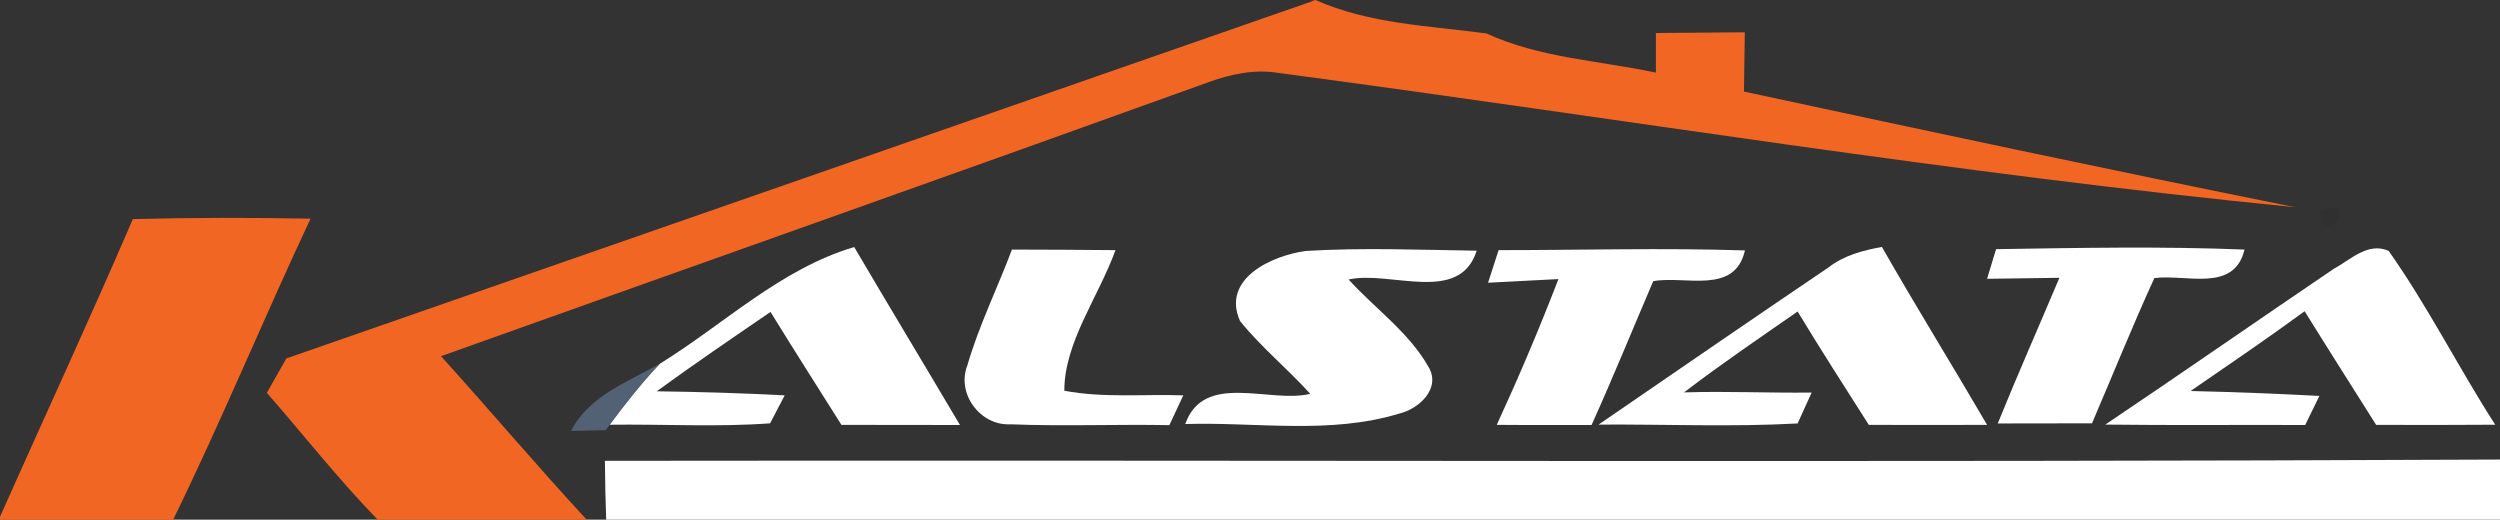 <?xml version="1.0" encoding="UTF-8" ?>
<!DOCTYPE svg PUBLIC "-//W3C//DTD SVG 1.1//EN" "http://www.w3.org/Graphics/SVG/1.1/DTD/svg11.dtd">
<svg width="178pt" height="37pt" viewBox="0 0 178 37" version="1.1" xmlns="http://www.w3.org/2000/svg">
<rect x="0" y="0" width="178" height="37" fill="#333333" stroke="none"/>
<g id="#f26624ff">
<path fill="#f26624" opacity="1.00" d=" M 93.22 0.00 L 93.66 0.00 C 97.51 1.71 101.73 1.83 105.83 2.38 C 109.63 4.13 113.85 4.31 117.90 5.17 C 117.90 4.46 117.90 3.05 117.90 2.35 C 120.01 2.33 122.12 2.31 124.23 2.30 C 124.21 3.71 124.19 5.12 124.17 6.52 C 137.23 9.33 150.30 12.12 163.39 14.75 C 139.19 12.38 115.13 8.39 91.00 5.19 C 89.32 4.91 87.63 5.28 86.05 5.85 C 67.86 12.41 49.62 18.85 31.40 25.36 C 34.89 29.22 38.24 33.18 41.77 37.00 L 26.89 37.00 C 24.10 34.13 21.63 30.98 19.00 27.97 C 19.46 27.15 19.92 26.34 20.39 25.52 C 44.80 17.03 69.22 8.52 93.63 0.02 C 93.53 0.02 93.32 0.01 93.22 0.00 Z" />
<path fill="#f26624" opacity="1.00" d=" M 9.46 15.60 C 13.67 15.49 17.89 15.49 22.11 15.57 C 18.77 22.68 15.78 29.94 12.33 37.00 L 0.00 37.00 L 0.00 36.79 C 3.15 29.72 6.40 22.70 9.46 15.60 Z" />
</g>
<g id="#23232323">
<path fill="#232323" opacity="0.14" d=" M 165.19 15.09 C 168.20 13.59 165.28 18.44 165.19 15.09 Z" />
</g>
<g id="#ffffffff">
<path fill="#ffffff" opacity="1.00" d=" M 46.98 25.90 C 51.54 23.08 55.60 19.13 60.82 17.59 C 63.31 21.83 65.85 26.03 68.35 30.26 C 65.54 30.26 62.72 30.26 59.91 30.25 C 58.22 27.57 56.52 24.90 54.86 22.21 C 52.14 24.07 49.42 25.92 46.76 27.86 C 49.80 27.90 52.83 27.99 55.87 28.15 C 55.61 28.65 55.09 29.64 54.83 30.14 C 51.04 30.42 47.22 30.19 43.41 30.24 C 44.53 28.74 45.69 27.26 46.98 25.90 Z" />
<path fill="#ffffff" opacity="1.00" d=" M 72.05 17.77 C 74.51 17.77 76.96 17.79 79.42 17.81 C 78.24 21.10 75.77 24.38 75.78 27.82 C 78.56 28.35 81.43 28.05 84.25 28.15 C 84.00 28.68 83.51 29.74 83.26 30.27 C 79.49 30.20 75.71 30.36 71.94 30.21 C 69.80 30.32 68.08 28.04 68.88 26.00 C 69.70 23.18 71.01 20.53 72.05 17.77 Z" />
<path fill="#ffffff" opacity="1.00" d=" M 88.29 22.86 C 86.95 19.83 90.56 18.21 92.94 17.87 C 97.00 17.62 101.07 17.79 105.14 17.85 C 103.92 21.70 98.99 19.24 96.02 19.90 C 97.90 21.97 100.29 23.64 101.69 26.09 C 102.65 27.64 101.02 29.13 99.61 29.45 C 94.69 30.95 89.45 30.04 84.39 30.19 C 85.72 26.43 90.41 28.75 93.29 28.04 C 91.68 26.26 89.80 24.73 88.29 22.86 Z" />
<path fill="#ffffff" opacity="1.00" d=" M 105.95 20.13 C 106.14 19.55 106.51 18.39 106.70 17.81 C 112.55 17.81 118.39 17.64 124.24 17.83 C 123.51 21.02 119.99 19.60 117.71 20.02 C 116.25 23.43 114.85 26.87 113.32 30.26 C 111.07 30.25 108.82 30.27 106.57 30.25 C 108.14 26.84 109.61 23.38 110.96 19.87 C 109.29 19.96 107.62 20.05 105.95 20.13 Z" />
<path fill="#ffffff" opacity="1.00" d=" M 130.19 19.04 C 131.29 18.18 132.64 17.83 133.99 17.58 C 136.42 21.84 139.01 26.01 141.48 30.25 C 138.67 30.26 135.87 30.26 133.06 30.25 C 131.35 27.57 129.64 24.90 127.99 22.18 C 125.27 24.07 122.53 25.93 119.90 27.94 C 122.93 27.84 125.96 27.99 128.99 27.95 C 128.74 28.50 128.24 29.60 127.99 30.15 C 123.28 30.41 118.54 30.20 113.82 30.23 C 119.27 26.49 124.72 22.74 130.19 19.04 Z" />
<path fill="#ffffff" opacity="1.00" d=" M 142.12 17.74 C 148.01 17.65 153.91 17.53 159.81 17.77 C 159.07 20.86 155.64 19.50 153.39 19.80 C 151.83 23.21 150.43 26.69 148.95 30.14 C 146.71 30.15 144.48 30.15 142.24 30.15 C 143.65 26.67 145.17 23.24 146.63 19.78 C 144.91 19.80 143.20 19.83 141.48 19.85 C 141.64 19.32 141.96 18.27 142.12 17.74 Z" />
<path fill="#ffffff" opacity="1.00" d=" M 166.15 19.15 C 167.34 18.51 168.59 17.21 170.07 17.86 C 172.86 21.81 175.04 26.17 177.66 30.24 C 174.83 30.26 172.00 30.26 169.18 30.25 C 167.48 27.55 165.77 24.87 164.09 22.16 C 161.42 24.11 158.69 25.97 155.97 27.84 C 159.03 27.91 162.08 28.03 165.14 28.19 C 164.89 28.70 164.38 29.74 164.13 30.26 C 159.39 30.24 154.64 30.29 149.90 30.23 C 155.34 26.57 160.72 22.83 166.15 19.15 Z" />
<path fill="#ffffff" opacity="1.00" d=" M 43.07 32.81 C 88.05 32.75 133.03 32.93 178.00 32.72 L 178.00 37.00 L 43.16 37.00 C 43.11 35.60 43.08 34.21 43.07 32.81 Z" />
</g>
<g id="#617592b0">
<path fill="#617592" opacity="0.69" d=" M 40.66 30.68 C 41.92 28.20 44.69 27.19 46.98 25.90 C 45.69 27.26 44.53 28.74 43.41 30.24 L 43.12 30.63 C 42.51 30.64 41.27 30.67 40.66 30.68 Z" />
</g>
</svg>

